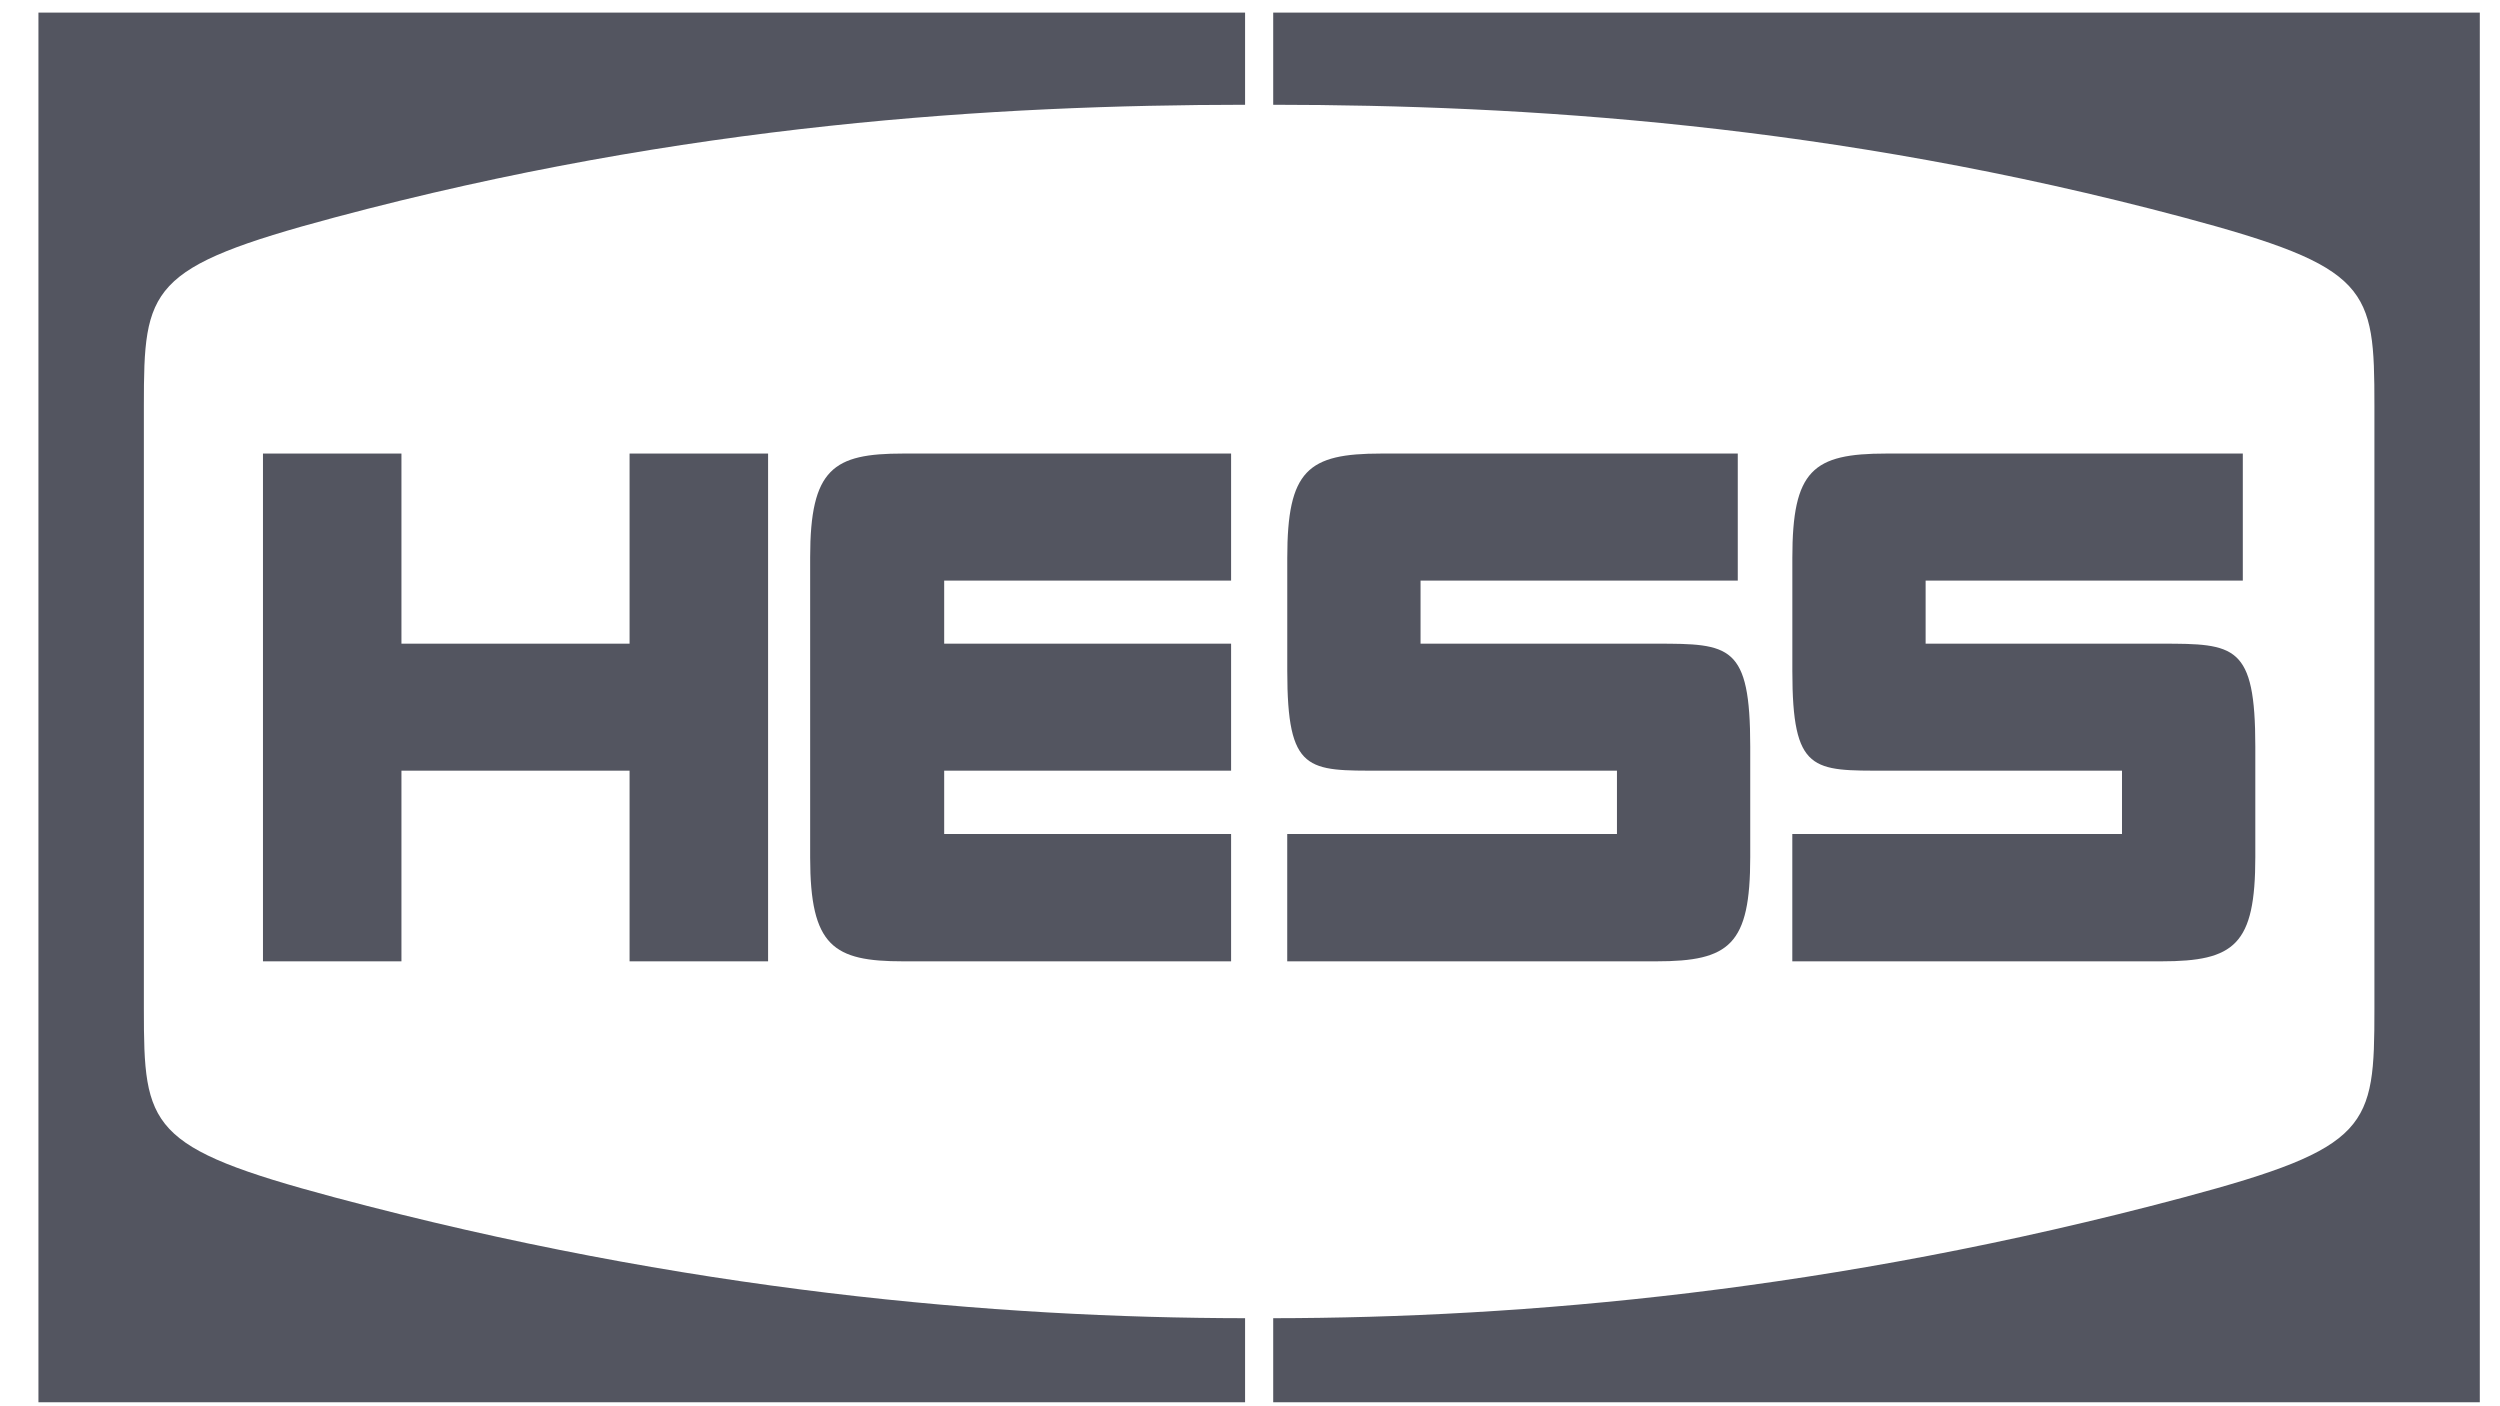 <svg width="64" height="36" viewBox="0 0 64 36" fill="none" xmlns="http://www.w3.org/2000/svg">
<path d="M3.683 25.833V10.387C3.683 7.361 3.79 6.845 8.57 5.566C17.566 3.162 25.513 2.688 31.874 2.682V0.322H0.984V35.898H31.874V33.746C25.513 33.739 17.566 33.059 8.57 30.654C3.79 29.376 3.683 28.859 3.683 25.833Z" fill="#535560"/>
<path d="M60.785 25.833V10.387C60.785 7.361 60.678 6.845 55.898 5.566C46.901 3.162 38.954 2.688 32.594 2.682V0.322H63.483V35.898H32.594V33.746C38.954 33.739 46.901 33.059 55.898 30.654C60.678 29.376 60.785 28.859 60.785 25.833Z" fill="#535560"/>
<path d="M16.117 11.611V16.478H10.277V11.611H6.732V24.61H10.277V19.729H16.117V24.61H19.663V11.611H16.117Z" fill="#535560"/>
<path d="M31.516 14.864V11.611C31.516 11.611 24.896 11.611 23.117 11.611C21.337 11.611 20.74 11.992 20.74 14.266V21.954C20.74 24.228 21.338 24.61 23.117 24.61C24.896 24.61 31.516 24.61 31.516 24.61V21.35H24.171V19.729H31.516V16.478H24.171V14.864H31.516Z" fill="#535560"/>
<path d="M42.402 16.478H36.366V14.864H44.487V11.611C44.487 11.611 37.238 11.611 35.359 11.611C33.48 11.611 32.954 12.034 32.954 14.281V17.176C32.954 19.783 33.475 19.729 35.359 19.729C37.242 19.729 41.394 19.729 41.394 19.729V21.35H32.953V24.61C32.953 24.61 40.523 24.61 42.402 24.61C44.281 24.61 44.806 24.187 44.806 21.941V19.113C44.806 16.504 44.286 16.478 42.402 16.478Z" fill="#535560"/>
<path d="M55.331 16.478H49.296V14.864H57.416V11.611C57.416 11.611 50.167 11.611 48.288 11.611C46.409 11.611 45.884 12.034 45.884 14.281V17.176C45.884 19.783 46.404 19.729 48.288 19.729C50.172 19.729 54.323 19.729 54.323 19.729V21.35H45.883V24.61C45.883 24.61 53.452 24.61 55.331 24.61C57.209 24.61 57.736 24.187 57.736 21.941V19.113C57.736 16.504 57.215 16.478 55.331 16.478Z" fill="#535560"/>
</svg>
